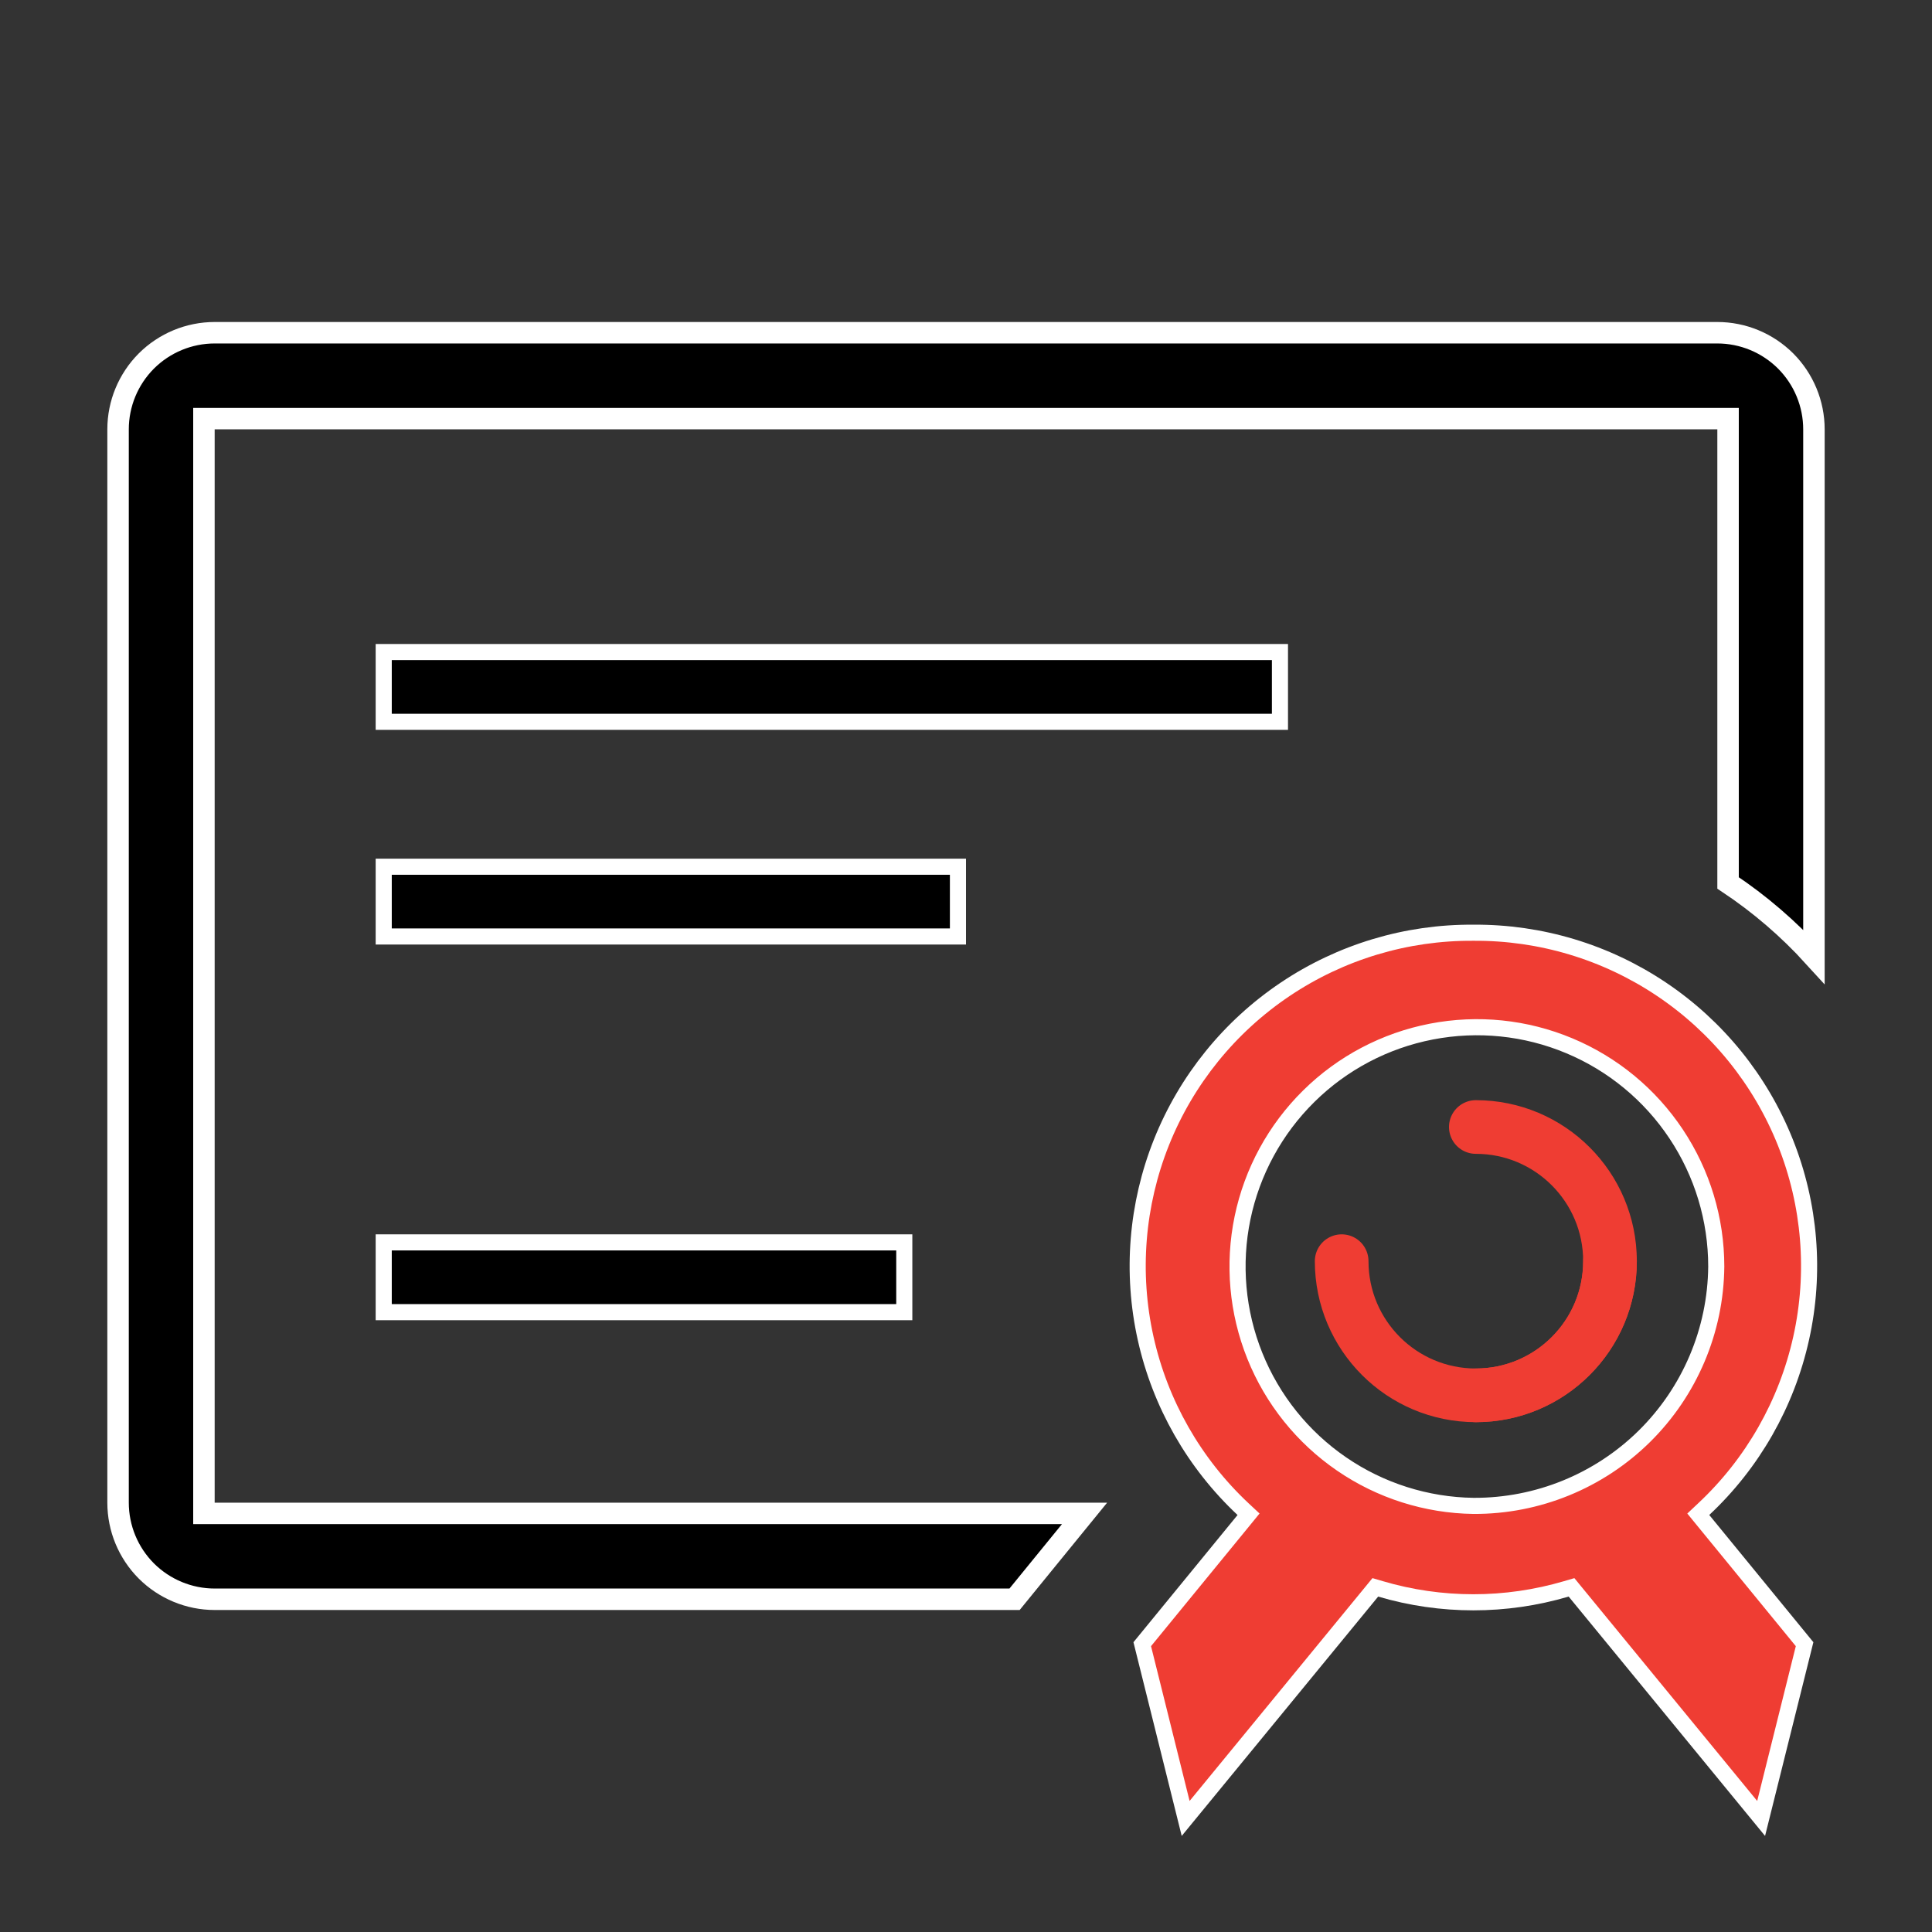 <?xml version="1.0" encoding="UTF-8"?> <svg xmlns="http://www.w3.org/2000/svg" width="36" height="36" viewBox="0 0 36 36" fill="none"><rect x="0" y="0" width="36" height="36" fill="#333333" stroke="none"/><g clip-path="url(#clip0_18_92)"><mask id="mask0_18_92" style="mask-type:luminance" maskUnits="userSpaceOnUse" x="0" y="0" width="36" height="36"><path d="M36 0H0V36H36V0Z" fill="white"></path></mask><g mask="url(#mask0_18_92)"><path d="M33.8 8V17.827C33.325 17.305 32.788 16.843 32.2 16.452V8V7.8H32H4H3.8V8V28V28.2H4H20.209L19.415 29.174L18.905 29.8H4C3.523 29.8 3.065 29.61 2.727 29.273C2.39 28.935 2.2 28.477 2.2 28V8C2.2 7.523 2.39 7.065 2.727 6.727C3.065 6.39 3.523 6.2 4 6.2H32C32.477 6.2 32.935 6.39 33.273 6.727C33.61 7.065 33.8 7.523 33.8 8Z" fill="black" stroke="white" stroke-width="0.4"></path><path d="M7.15 12.15H23.85V13.45H7.15V12.15Z" fill="black" stroke="white" stroke-width="0.3"></path><path d="M7.15 16.15H17.85V17.45H7.15V16.15Z" fill="black" stroke="white" stroke-width="0.3"></path><path d="M7.15 23.15H16.85V24.45H7.15V23.15Z" fill="black" stroke="white" stroke-width="0.3"></path><path d="M27.46 17.38C28.706 17.372 29.926 17.739 30.961 18.434C31.999 19.13 32.802 20.123 33.266 21.283C33.73 22.444 33.833 23.717 33.562 24.936C33.291 26.156 32.659 27.266 31.747 28.12L31.645 28.216L31.734 28.325L33.626 30.637L32.816 33.884L29.346 29.655L29.283 29.578L29.187 29.606C28.056 29.94 26.853 29.94 25.722 29.606L25.627 29.578L25.564 29.655L22.093 33.884L21.284 30.637L23.176 28.325L23.265 28.216L23.162 28.12C22.251 27.266 21.618 26.156 21.347 24.936C21.076 23.717 21.179 22.444 21.643 21.283C22.107 20.123 22.911 19.13 23.948 18.434C24.983 17.739 26.203 17.372 27.45 17.38L27.46 17.38ZM27.458 28.06H27.459C28.649 28.065 29.793 27.599 30.64 26.764C31.487 25.928 31.969 24.791 31.98 23.601V23.6C31.98 22.72 31.72 21.861 31.232 21.129C30.745 20.397 30.052 19.825 29.241 19.486C28.429 19.146 27.536 19.055 26.672 19.222C25.809 19.389 25.014 19.807 24.388 20.425C23.762 21.042 23.332 21.831 23.153 22.692C22.974 23.553 23.054 24.448 23.382 25.264C23.71 26.08 24.272 26.781 24.997 27.278C25.722 27.776 26.578 28.048 27.458 28.06Z" fill="#EF3D33" stroke="white" stroke-width="0.3"></path></g><path d="M27.5 26C28.881 26 30 24.881 30 23.5C30 22.119 28.881 21 27.5 21" stroke="#EF3D33" stroke-linecap="round"></path><path d="M25 23.5C25 24.881 26.119 26 27.5 26C28.881 26 30 24.881 30 23.5" stroke="#EF3D33" stroke-linecap="round"></path></g><defs><clipPath id="clip0_18_92"><rect width="36" height="36" fill="white"></rect></clipPath></defs></svg> 